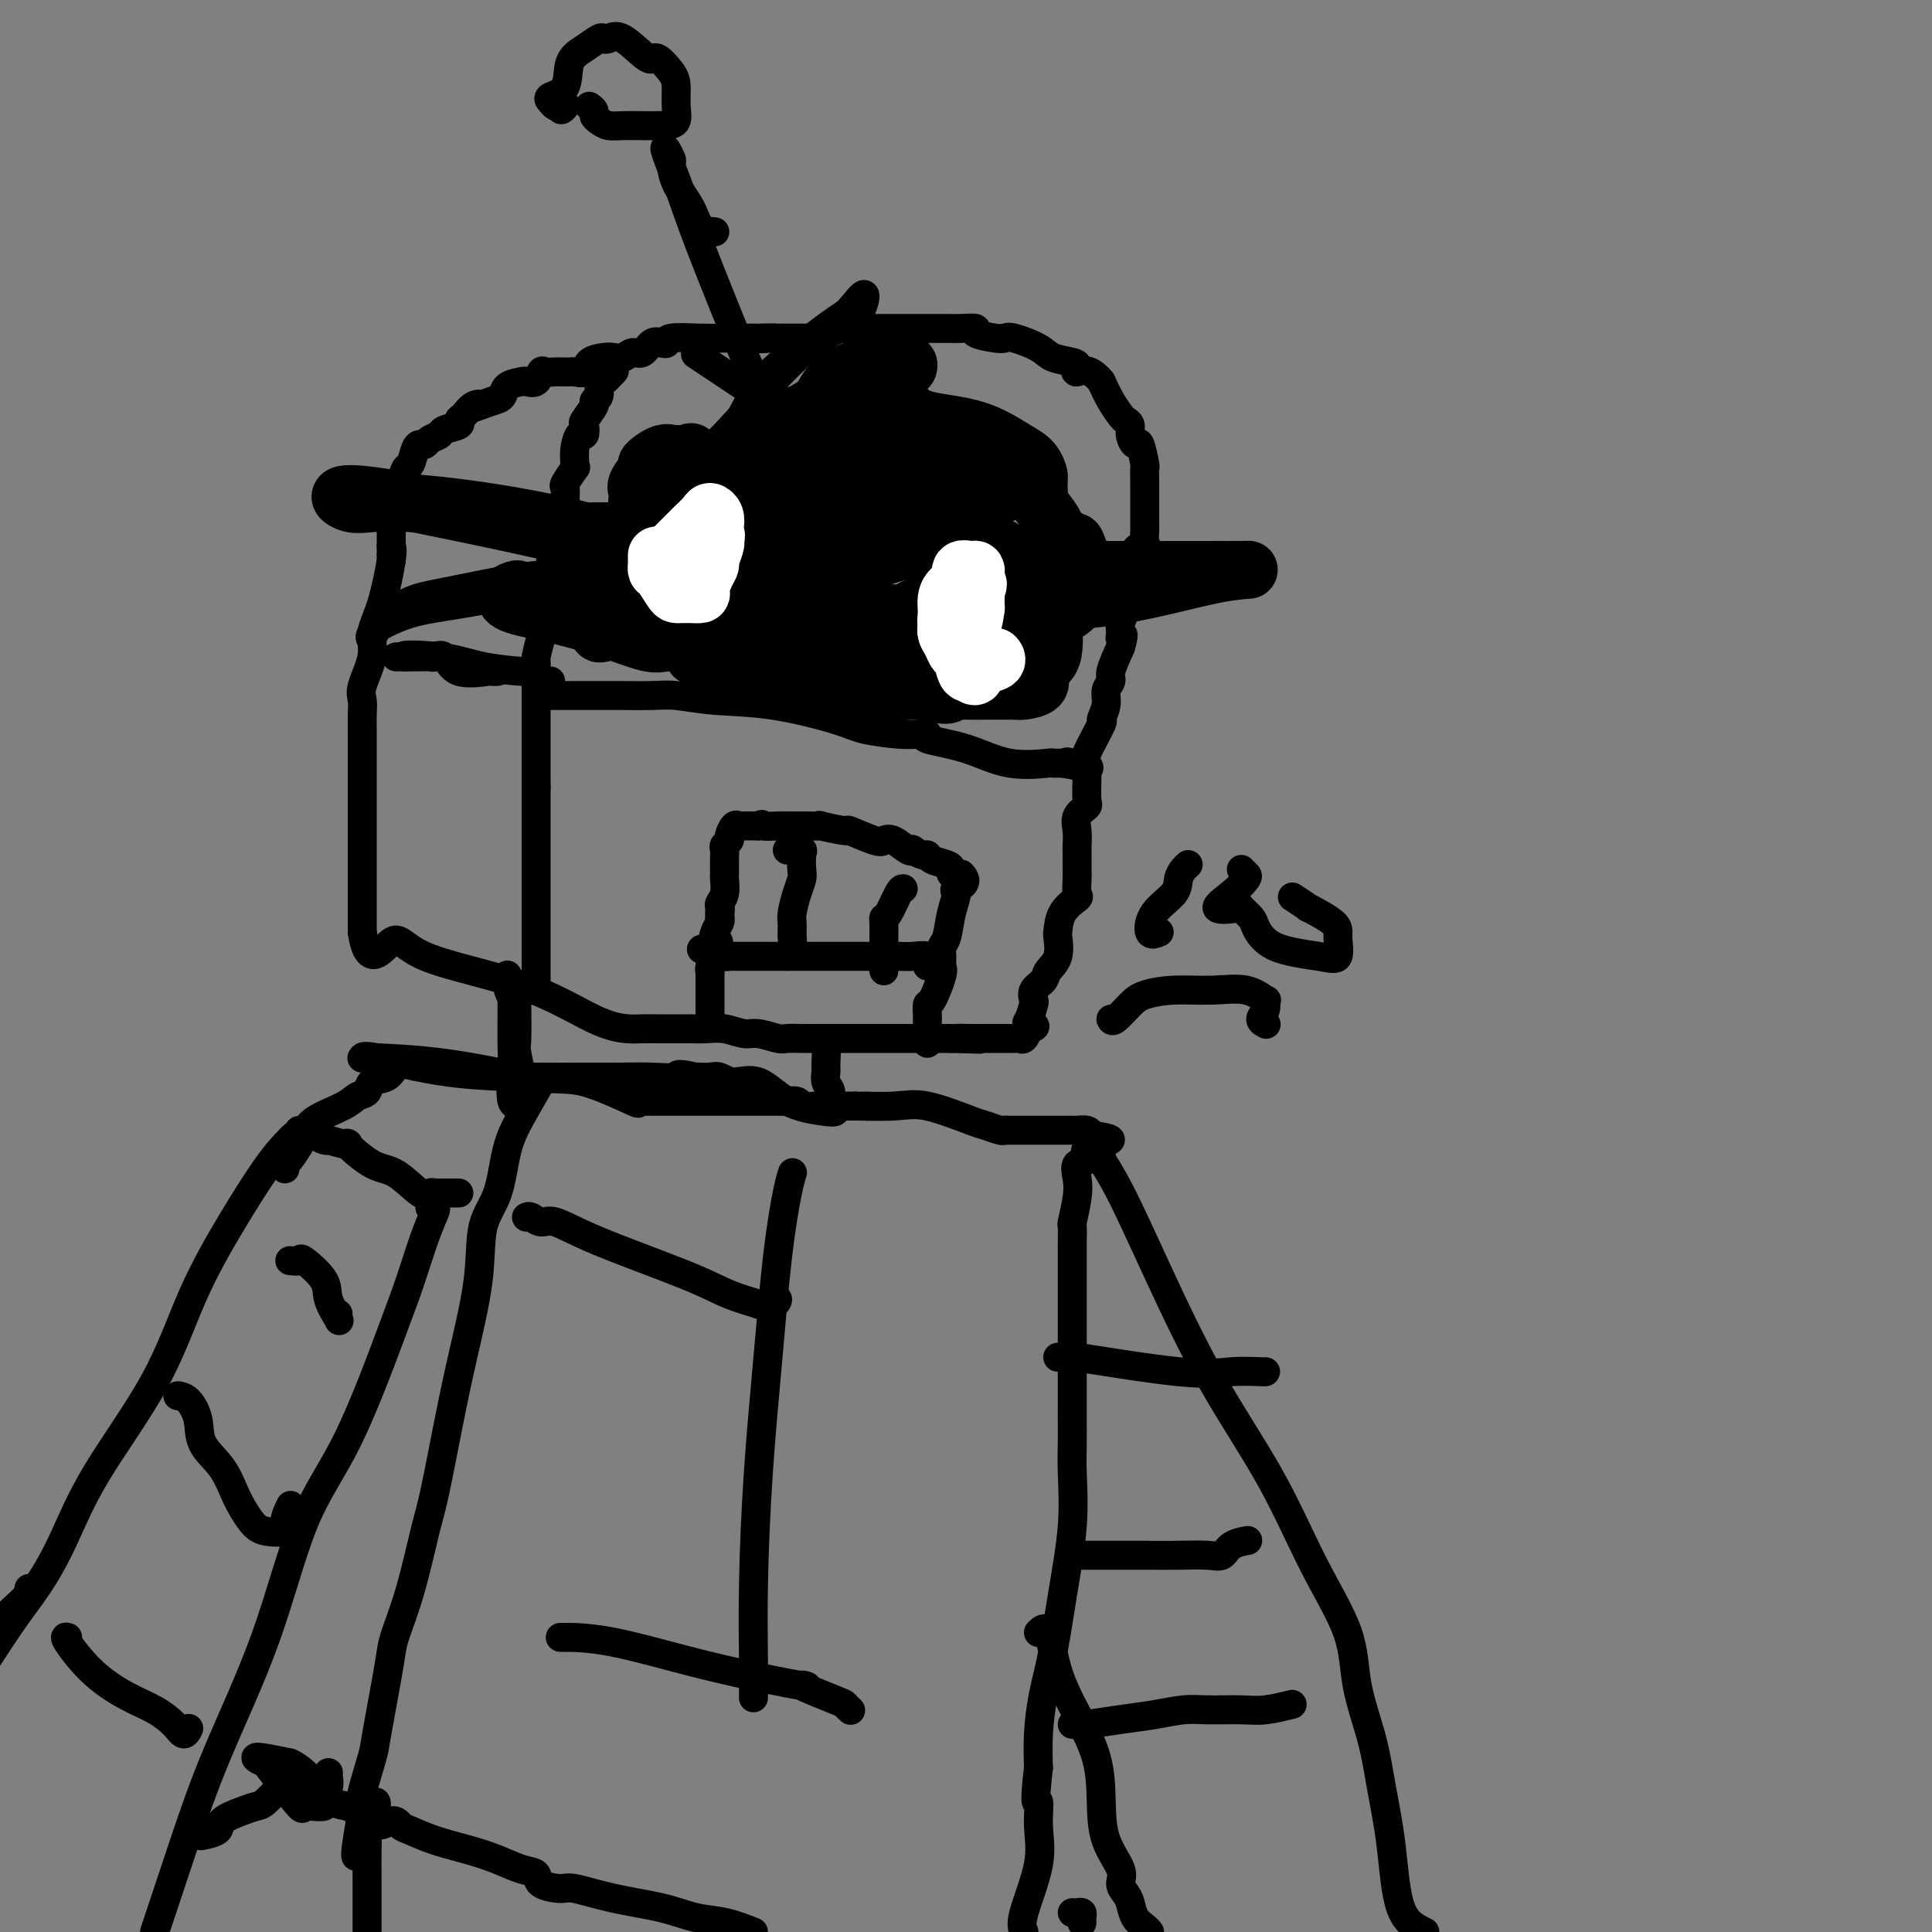 <svg viewBox='0 0 400 400' version='1.1' xmlns='http://www.w3.org/2000/svg' xmlns:xlink='http://www.w3.org/1999/xlink'><rect x="0" y="0" width="400" height="400" fill="#808080" stroke="none"/><g fill='none' stroke='#000000' stroke-width='6' stroke-linecap='round' stroke-linejoin='round'><path d='M81,113c0.161,0.402 0.323,0.804 0,3c-0.323,2.196 -1.130,6.187 -2,9c-0.870,2.813 -1.802,4.447 -2,6c-0.198,1.553 0.339,3.025 0,5c-0.339,1.975 -1.555,4.451 -2,6c-0.445,1.549 -0.119,2.169 0,3c0.119,0.831 0.032,1.871 0,3c-0.032,1.129 -0.009,2.347 0,4c0.009,1.653 0.002,3.740 0,6c-0.002,2.260 -0.001,4.693 0,7c0.001,2.307 0.000,4.487 0,6c-0.000,1.513 -0.000,2.360 0,4c0.000,1.640 0.000,4.074 0,6c-0.000,1.926 -0.000,3.346 0,4c0.000,0.654 0.000,0.542 0,1c-0.000,0.458 -0.000,1.485 0,2c0.000,0.515 0.000,0.520 0,1c-0.000,0.480 -0.000,1.437 0,2c0.000,0.563 0.000,0.732 0,1c-0.000,0.268 -0.000,0.634 0,1'/><path d='M75,193c1.202,8.230 4.205,3.305 6,2c1.795,-1.305 2.380,1.009 7,3c4.620,1.991 13.273,3.658 20,6c6.727,2.342 11.528,5.360 15,7c3.472,1.640 5.614,1.904 7,2c1.386,0.096 2.014,0.026 3,0c0.986,-0.026 2.329,-0.007 3,0c0.671,0.007 0.671,0.002 1,0c0.329,-0.002 0.986,-0.002 2,0c1.014,0.002 2.386,0.004 3,0c0.614,-0.004 0.470,-0.016 1,0c0.530,0.016 1.735,0.061 3,0c1.265,-0.061 2.588,-0.226 4,0c1.412,0.226 2.911,0.845 4,1c1.089,0.155 1.769,-0.155 3,0c1.231,0.155 3.013,0.774 4,1c0.987,0.226 1.180,0.061 2,0c0.820,-0.061 2.266,-0.016 3,0c0.734,0.016 0.754,0.004 2,0c1.246,-0.004 3.716,-0.001 5,0c1.284,0.001 1.381,0.000 3,0c1.619,-0.000 4.761,-0.000 6,0c1.239,0.000 0.575,0.000 1,0c0.425,-0.000 1.938,-0.000 3,0c1.062,0.000 1.674,0.000 2,0c0.326,-0.000 0.366,-0.000 1,0c0.634,0.000 1.863,0.000 3,0c1.137,-0.000 2.182,-0.000 3,0c0.818,0.000 1.409,0.000 2,0'/><path d='M197,215c10.712,0.309 3.991,0.083 2,0c-1.991,-0.083 0.747,-0.022 2,0c1.253,0.022 1.022,0.006 1,0c-0.022,-0.006 0.165,-0.001 1,0c0.835,0.001 2.318,0.000 3,0c0.682,0.000 0.564,0.001 1,0c0.436,-0.001 1.426,-0.006 2,0c0.574,0.006 0.731,0.022 1,0c0.269,-0.022 0.649,-0.083 1,0c0.351,0.083 0.672,0.309 1,0c0.328,-0.309 0.664,-1.155 1,-2'/><path d='M213,213c2.491,-0.521 0.718,-0.825 0,-1c-0.718,-0.175 -0.381,-0.221 0,-1c0.381,-0.779 0.808,-2.291 1,-3c0.192,-0.709 0.150,-0.614 0,-1c-0.150,-0.386 -0.408,-1.253 0,-2c0.408,-0.747 1.482,-1.374 2,-2c0.518,-0.626 0.479,-1.252 1,-2c0.521,-0.748 1.601,-1.619 2,-3c0.399,-1.381 0.117,-3.271 0,-4c-0.117,-0.729 -0.070,-0.296 0,-1c0.070,-0.704 0.162,-2.545 1,-4c0.838,-1.455 2.421,-2.525 3,-3c0.579,-0.475 0.155,-0.355 0,-1c-0.155,-0.645 -0.042,-2.055 0,-3c0.042,-0.945 0.012,-1.425 0,-2c-0.012,-0.575 -0.005,-1.246 0,-2c0.005,-0.754 0.009,-1.593 0,-2c-0.009,-0.407 -0.031,-0.384 0,-1c0.031,-0.616 0.114,-1.871 0,-3c-0.114,-1.129 -0.426,-2.132 0,-3c0.426,-0.868 1.590,-1.600 2,-2c0.410,-0.400 0.067,-0.469 0,-2c-0.067,-1.531 0.144,-4.524 0,-6c-0.144,-1.476 -0.642,-1.435 0,-3c0.642,-1.565 2.425,-4.738 3,-6c0.575,-1.262 -0.058,-0.615 0,-1c0.058,-0.385 0.805,-1.802 1,-3c0.195,-1.198 -0.164,-2.177 0,-3c0.164,-0.823 0.852,-1.491 1,-2c0.148,-0.509 -0.243,-0.860 0,-2c0.243,-1.140 1.122,-3.070 2,-5'/><path d='M232,134c1.078,-3.818 0.273,-2.362 0,-2c-0.273,0.362 -0.013,-0.368 0,-1c0.013,-0.632 -0.221,-1.164 0,-2c0.221,-0.836 0.897,-1.975 1,-3c0.103,-1.025 -0.367,-1.935 0,-3c0.367,-1.065 1.570,-2.285 2,-3c0.430,-0.715 0.087,-0.926 0,-1c-0.087,-0.074 0.082,-0.012 0,-1c-0.082,-0.988 -0.414,-3.027 0,-4c0.414,-0.973 1.575,-0.880 2,-1c0.425,-0.120 0.114,-0.455 0,-1c-0.114,-0.545 -0.031,-1.301 0,-2c0.031,-0.699 0.008,-1.340 0,-2c-0.008,-0.660 -0.002,-1.341 0,-2c0.002,-0.659 0.000,-1.298 0,-2c-0.000,-0.702 0.001,-1.466 0,-2c-0.001,-0.534 -0.003,-0.838 0,-1c0.003,-0.162 0.012,-0.182 0,-1c-0.012,-0.818 -0.046,-2.435 0,-3c0.046,-0.565 0.171,-0.077 0,-1c-0.171,-0.923 -0.637,-3.256 -1,-4c-0.363,-0.744 -0.621,0.100 -1,0c-0.379,-0.100 -0.878,-1.145 -1,-2c-0.122,-0.855 0.133,-1.519 0,-2c-0.133,-0.481 -0.654,-0.778 -1,-1c-0.346,-0.222 -0.516,-0.367 -1,-1c-0.484,-0.633 -1.281,-1.752 -2,-3c-0.719,-1.248 -1.359,-2.624 -2,-4'/><path d='M228,79c-2.526,-3.191 -4.340,-2.167 -5,-2c-0.660,0.167 -0.166,-0.523 0,-1c0.166,-0.477 0.003,-0.741 -1,-1c-1.003,-0.259 -2.846,-0.514 -4,-1c-1.154,-0.486 -1.617,-1.205 -3,-2c-1.383,-0.795 -3.685,-1.667 -5,-2c-1.315,-0.333 -1.644,-0.128 -2,0c-0.356,0.128 -0.741,0.178 -2,0c-1.259,-0.178 -3.393,-0.584 -4,-1c-0.607,-0.416 0.313,-0.844 0,-1c-0.313,-0.156 -1.861,-0.042 -3,0c-1.139,0.042 -1.871,0.011 -3,0c-1.129,-0.011 -2.656,-0.003 -4,0c-1.344,0.003 -2.505,0.001 -3,0c-0.495,-0.001 -0.325,-0.000 -1,0c-0.675,0.000 -2.196,0.001 -3,0c-0.804,-0.001 -0.892,-0.002 -2,0c-1.108,0.002 -3.236,0.008 -4,0c-0.764,-0.008 -0.166,-0.030 -1,0c-0.834,0.030 -3.102,0.113 -4,0c-0.898,-0.113 -0.426,-0.423 -1,0c-0.574,0.423 -2.193,1.577 -3,2c-0.807,0.423 -0.801,0.113 -1,0c-0.199,-0.113 -0.602,-0.030 -1,0c-0.398,0.030 -0.789,0.008 -1,0c-0.211,-0.008 -0.242,-0.002 -1,0c-0.758,0.002 -2.245,0.001 -3,0c-0.755,-0.001 -0.780,-0.000 -1,0c-0.220,0.000 -0.634,0.000 -1,0c-0.366,-0.000 -0.683,-0.000 -1,0'/><path d='M160,70c-5.857,0.309 -0.999,0.083 0,0c0.999,-0.083 -1.861,-0.022 -3,0c-1.139,0.022 -0.558,0.005 -1,0c-0.442,-0.005 -1.908,0.002 -3,0c-1.092,-0.002 -1.812,-0.014 -3,0c-1.188,0.014 -2.846,0.054 -5,0c-2.154,-0.054 -4.804,-0.203 -6,0c-1.196,0.203 -0.939,0.757 -1,1c-0.061,0.243 -0.439,0.174 -1,0c-0.561,-0.174 -1.305,-0.453 -2,0c-0.695,0.453 -1.340,1.638 -2,2c-0.660,0.362 -1.337,-0.097 -2,0c-0.663,0.097 -1.314,0.752 -2,1c-0.686,0.248 -1.406,0.091 -2,0c-0.594,-0.091 -1.062,-0.115 -2,0c-0.938,0.115 -2.347,0.371 -3,1c-0.653,0.629 -0.552,1.633 -1,2c-0.448,0.367 -1.446,0.098 -2,0c-0.554,-0.098 -0.663,-0.026 -1,0c-0.337,0.026 -0.903,0.005 -1,0c-0.097,-0.005 0.273,0.006 0,0c-0.273,-0.006 -1.191,-0.030 -2,0c-0.809,0.030 -1.510,0.113 -2,0c-0.490,-0.113 -0.769,-0.420 -1,0c-0.231,0.420 -0.414,1.569 -1,2c-0.586,0.431 -1.574,0.143 -2,0c-0.426,-0.143 -0.289,-0.141 -1,0c-0.711,0.141 -2.268,0.423 -3,1c-0.732,0.577 -0.638,1.451 -1,2c-0.362,0.549 -1.181,0.775 -2,1'/><path d='M102,83c-6.370,2.267 -3.795,1.433 -3,1c0.795,-0.433 -0.190,-0.467 -1,0c-0.810,0.467 -1.445,1.435 -2,2c-0.555,0.565 -1.031,0.729 -1,1c0.031,0.271 0.569,0.651 0,1c-0.569,0.349 -2.247,0.668 -3,1c-0.753,0.332 -0.583,0.678 -1,1c-0.417,0.322 -1.421,0.619 -2,1c-0.579,0.381 -0.733,0.847 -1,1c-0.267,0.153 -0.648,-0.006 -1,0c-0.352,0.006 -0.676,0.176 -1,1c-0.324,0.824 -0.647,2.301 -1,3c-0.353,0.699 -0.736,0.620 -1,1c-0.264,0.380 -0.411,1.219 -1,2c-0.589,0.781 -1.622,1.504 -2,2c-0.378,0.496 -0.101,0.765 0,1c0.101,0.235 0.027,0.435 0,1c-0.027,0.565 -0.007,1.493 0,2c0.007,0.507 0.002,0.592 0,1c-0.002,0.408 -0.001,1.137 0,2c0.001,0.863 0.000,1.858 0,2c-0.000,0.142 -0.000,-0.570 0,0c0.000,0.570 0.000,2.423 0,3c-0.000,0.577 -0.000,-0.121 0,0c0.000,0.121 0.000,1.060 0,2'/><path d='M81,115c0.000,2.400 0.000,1.400 0,1c0.000,-0.400 0.000,-0.200 0,0'/><path d='M111,204c0.000,-1.192 0.000,-2.384 0,-3c0.000,-0.616 -0.000,-0.656 0,-2c0.000,-1.344 0.000,-3.993 0,-5c0.000,-1.007 0.000,-0.370 0,-1c-0.000,-0.630 0.000,-2.525 0,-4c0.000,-1.475 -0.000,-2.531 0,-3c0.000,-0.469 0.000,-0.353 0,-1c0.000,-0.647 0.000,-2.058 0,-3c0.000,-0.942 0.000,-1.416 0,-2c0.000,-0.584 0.000,-1.278 0,-2c0.000,-0.722 0.000,-1.474 0,-2c0.000,-0.526 -0.000,-0.827 0,-1c0.000,-0.173 0.000,-0.216 0,-1c-0.000,-0.784 -0.000,-2.307 0,-3c0.000,-0.693 0.000,-0.556 0,-1c0.000,-0.444 0.000,-1.470 0,-2c0.000,-0.530 0.000,-0.566 0,-1c0.000,-0.434 0.000,-1.267 0,-2c0.000,-0.733 0.000,-1.367 0,-2'/><path d='M111,163c-0.000,-6.924 -0.000,-3.735 0,-3c0.000,0.735 0.000,-0.984 0,-2c-0.000,-1.016 -0.000,-1.328 0,-2c0.000,-0.672 0.000,-1.706 0,-2c-0.000,-0.294 -0.000,0.150 0,0c0.000,-0.150 0.000,-0.893 0,-2c-0.000,-1.107 -0.000,-2.576 0,-3c0.000,-0.424 0.000,0.197 0,0c-0.000,-0.197 -0.000,-1.212 0,-2c0.000,-0.788 0.000,-1.350 0,-2c-0.000,-0.650 -0.001,-1.389 0,-2c0.001,-0.611 0.004,-1.093 0,-2c-0.004,-0.907 -0.015,-2.237 0,-3c0.015,-0.763 0.057,-0.959 0,-1c-0.057,-0.041 -0.211,0.072 0,-1c0.211,-1.072 0.789,-3.328 1,-4c0.211,-0.672 0.057,0.240 0,0c-0.057,-0.240 -0.017,-1.631 0,-3c0.017,-1.369 0.012,-2.714 0,-3c-0.012,-0.286 -0.032,0.489 0,0c0.032,-0.489 0.117,-2.240 0,-3c-0.117,-0.760 -0.434,-0.528 0,-1c0.434,-0.472 1.619,-1.650 2,-3c0.381,-1.350 -0.041,-2.874 0,-4c0.041,-1.126 0.546,-1.855 1,-2c0.454,-0.145 0.856,0.293 1,0c0.144,-0.293 0.028,-1.316 0,-2c-0.028,-0.684 0.031,-1.030 0,-1c-0.031,0.030 -0.152,0.437 0,0c0.152,-0.437 0.576,-1.719 1,-3'/><path d='M117,107c0.773,-2.952 0.205,-2.333 0,-2c-0.205,0.333 -0.047,0.379 0,0c0.047,-0.379 -0.016,-1.183 0,-2c0.016,-0.817 0.109,-1.646 0,-2c-0.109,-0.354 -0.422,-0.232 0,-1c0.422,-0.768 1.580,-2.424 2,-3c0.420,-0.576 0.102,-0.072 0,0c-0.102,0.072 0.012,-0.289 0,-1c-0.012,-0.711 -0.149,-1.771 0,-3c0.149,-1.229 0.584,-2.627 1,-3c0.416,-0.373 0.814,0.279 1,0c0.186,-0.279 0.159,-1.488 0,-2c-0.159,-0.512 -0.449,-0.326 0,-1c0.449,-0.674 1.639,-2.207 2,-3c0.361,-0.793 -0.106,-0.847 0,-1c0.106,-0.153 0.785,-0.405 1,-1c0.215,-0.595 -0.034,-1.532 0,-2c0.034,-0.468 0.349,-0.466 1,-1c0.651,-0.534 1.637,-1.605 2,-2c0.363,-0.395 0.104,-0.113 0,0c-0.104,0.113 -0.052,0.056 0,0'/><path d='M112,144c0.665,0.000 1.330,0.000 2,0c0.670,-0.000 1.345,-0.000 2,0c0.655,0.000 1.291,0.000 2,0c0.709,-0.000 1.492,-0.001 3,0c1.508,0.001 3.742,0.004 5,0c1.258,-0.004 1.540,-0.014 3,0c1.460,0.014 4.099,0.052 6,0c1.901,-0.052 3.065,-0.193 5,0c1.935,0.193 4.643,0.721 8,1c3.357,0.279 7.364,0.310 12,1c4.636,0.690 9.903,2.041 13,3c3.097,0.959 4.025,1.528 6,2c1.975,0.472 4.997,0.849 7,1c2.003,0.151 2.986,0.076 4,0c1.014,-0.076 2.059,-0.154 2,0c-0.059,0.154 -1.222,0.539 0,1c1.222,0.461 4.829,0.999 8,2c3.171,1.001 5.907,2.464 9,3c3.093,0.536 6.544,0.144 8,0c1.456,-0.144 0.916,-0.038 1,0c0.084,0.038 0.792,0.010 1,0c0.208,-0.010 -0.083,-0.003 0,0c0.083,0.003 0.542,0.001 1,0'/><path d='M220,158c9.738,1.857 4.083,0.500 2,0c-2.083,-0.500 -0.595,-0.143 0,0c0.595,0.143 0.298,0.071 0,0'/><path d='M103,139c-0.471,0.024 -0.942,0.049 -1,0c-0.058,-0.049 0.298,-0.171 -1,0c-1.298,0.171 -4.249,0.634 -6,0c-1.751,-0.634 -2.301,-2.366 -3,-3c-0.699,-0.634 -1.547,-0.170 -2,0c-0.453,0.170 -0.512,0.046 -1,0c-0.488,-0.046 -1.404,-0.012 -2,0c-0.596,0.012 -0.871,0.003 -1,0c-0.129,-0.003 -0.112,-0.001 -1,0c-0.888,0.001 -2.682,0.000 -3,0c-0.318,-0.000 0.841,-0.000 2,0'/><path d='M84,136c-1.773,-0.569 3.293,-0.492 7,0c3.707,0.492 6.054,1.398 9,2c2.946,0.602 6.491,0.901 8,1c1.509,0.099 0.981,-0.002 1,0c0.019,0.002 0.583,0.106 1,0c0.417,-0.106 0.686,-0.421 1,0c0.314,0.421 0.672,1.577 1,2c0.328,0.423 0.627,0.114 1,0c0.373,-0.114 0.821,-0.033 1,0c0.179,0.033 0.090,0.016 0,0'/><path d='M147,210c-0.000,-0.182 -0.000,-0.363 0,-1c0.000,-0.637 0.000,-1.729 0,-2c-0.000,-0.271 -0.000,0.278 0,0c0.000,-0.278 0.000,-1.385 0,-2c-0.000,-0.615 -0.001,-0.738 0,-1c0.001,-0.262 0.004,-0.662 0,-1c-0.004,-0.338 -0.016,-0.614 0,-1c0.016,-0.386 0.061,-0.881 0,-1c-0.061,-0.119 -0.226,0.136 0,-1c0.226,-1.136 0.844,-3.665 1,-5c0.156,-1.335 -0.150,-1.475 0,-2c0.150,-0.525 0.757,-1.436 1,-2c0.243,-0.564 0.121,-0.782 0,-1'/><path d='M149,190c0.305,-3.271 0.068,-1.447 0,-1c-0.068,0.447 0.034,-0.482 0,-1c-0.034,-0.518 -0.205,-0.624 0,-1c0.205,-0.376 0.787,-1.021 1,-2c0.213,-0.979 0.057,-2.294 0,-3c-0.057,-0.706 -0.016,-0.805 0,-1c0.016,-0.195 0.008,-0.486 0,-1c-0.008,-0.514 -0.017,-1.250 0,-2c0.017,-0.750 0.060,-1.515 0,-2c-0.060,-0.485 -0.223,-0.690 0,-1c0.223,-0.310 0.834,-0.724 1,-1c0.166,-0.276 -0.111,-0.414 0,-1c0.111,-0.586 0.610,-1.621 1,-2c0.390,-0.379 0.672,-0.102 1,0c0.328,0.102 0.704,0.027 1,0c0.296,-0.027 0.513,-0.008 1,0c0.487,0.008 1.243,0.004 2,0'/><path d='M157,171c1.167,-0.619 0.584,-0.165 1,0c0.416,0.165 1.829,0.043 3,0c1.171,-0.043 2.098,-0.007 3,0c0.902,0.007 1.778,-0.014 3,0c1.222,0.014 2.789,0.064 3,0c0.211,-0.064 -0.936,-0.241 0,0c0.936,0.241 3.954,0.900 5,1c1.046,0.100 0.119,-0.358 1,0c0.881,0.358 3.571,1.532 5,2c1.429,0.468 1.596,0.229 2,0c0.404,-0.229 1.043,-0.450 2,0c0.957,0.450 2.232,1.570 3,2c0.768,0.430 1.030,0.171 1,0c-0.030,-0.171 -0.352,-0.253 0,0c0.352,0.253 1.377,0.841 2,1c0.623,0.159 0.845,-0.111 1,0c0.155,0.111 0.243,0.604 1,1c0.757,0.396 2.182,0.694 3,1c0.818,0.306 1.028,0.621 1,1c-0.028,0.379 -0.294,0.823 0,1c0.294,0.177 1.147,0.089 2,0'/><path d='M199,181c1.926,1.747 -0.258,2.614 -1,3c-0.742,0.386 -0.041,0.291 0,1c0.041,0.709 -0.578,2.221 -1,4c-0.422,1.779 -0.647,3.824 -1,5c-0.353,1.176 -0.833,1.482 -1,2c-0.167,0.518 -0.020,1.247 0,2c0.020,0.753 -0.086,1.529 0,2c0.086,0.471 0.363,0.637 0,2c-0.363,1.363 -1.365,3.922 -2,5c-0.635,1.078 -0.902,0.674 -1,1c-0.098,0.326 -0.026,1.383 0,2c0.026,0.617 0.007,0.796 0,1c-0.007,0.204 -0.002,0.433 0,1c0.002,0.567 0.001,1.472 0,2c-0.001,0.528 -0.000,0.681 0,1c0.000,0.319 0.000,0.806 0,1c-0.000,0.194 -0.000,0.097 0,0'/><path d='M192,200c0.287,-0.845 0.574,-1.691 0,-2c-0.574,-0.309 -2.010,-0.083 -3,0c-0.990,0.083 -1.535,0.022 -3,0c-1.465,-0.022 -3.849,-0.006 -5,0c-1.151,0.006 -1.068,0.002 -2,0c-0.932,-0.002 -2.877,-0.000 -4,0c-1.123,0.000 -1.422,0.000 -2,0c-0.578,-0.000 -1.435,-0.000 -2,0c-0.565,0.000 -0.836,0.000 -1,0c-0.164,-0.000 -0.219,-0.000 -1,0c-0.781,0.000 -2.289,0.000 -3,0c-0.711,-0.000 -0.626,-0.000 -1,0c-0.374,0.000 -1.207,0.000 -2,0c-0.793,-0.000 -1.547,-0.000 -2,0c-0.453,0.000 -0.607,0.000 -1,0c-0.393,-0.000 -1.026,-0.000 -2,0c-0.974,0.000 -2.288,0.001 -3,0c-0.712,-0.001 -0.821,-0.003 -1,0c-0.179,0.003 -0.430,0.011 -1,0c-0.570,-0.011 -1.461,-0.041 -2,0c-0.539,0.041 -0.725,0.155 -1,0c-0.275,-0.155 -0.637,-0.577 -1,-1'/><path d='M149,197c-6.881,-0.571 -2.583,-0.500 -1,-1c1.583,-0.500 0.452,-1.571 0,-2c-0.452,-0.429 -0.226,-0.214 0,0'/><path d='M163,176c0.197,0.009 0.393,0.018 1,0c0.607,-0.018 1.624,-0.064 2,0c0.376,0.064 0.111,0.237 0,1c-0.111,0.763 -0.068,2.115 0,3c0.068,0.885 0.162,1.301 0,2c-0.162,0.699 -0.579,1.680 -1,3c-0.421,1.320 -0.845,2.978 -1,4c-0.155,1.022 -0.041,1.409 0,2c0.041,0.591 0.007,1.388 0,2c-0.007,0.612 0.012,1.040 0,1c-0.012,-0.040 -0.055,-0.547 0,0c0.055,0.547 0.207,2.147 0,3c-0.207,0.853 -0.773,0.958 -1,1c-0.227,0.042 -0.113,0.021 0,0'/><path d='M187,184c-0.226,-0.004 -0.453,-0.008 -1,1c-0.547,1.008 -1.415,3.029 -2,4c-0.585,0.971 -0.889,0.894 -1,1c-0.111,0.106 -0.030,0.395 0,1c0.030,0.605 0.008,1.526 0,2c-0.008,0.474 -0.002,0.502 0,1c0.002,0.498 0.001,1.467 0,2c-0.001,0.533 -0.000,0.629 0,1c0.000,0.371 0.000,1.017 0,1c-0.000,-0.017 -0.000,-0.697 0,0c0.000,0.697 0.000,2.771 0,3c-0.000,0.229 -0.000,-1.385 0,-3'/><path d='M183,198c0.000,-0.500 0.000,-0.250 0,0'/><path d='M118,114c0.459,0.055 0.919,0.110 3,0c2.081,-0.110 5.785,-0.386 9,-2c3.215,-1.614 5.941,-4.566 8,-7c2.059,-2.434 3.452,-4.349 5,-6c1.548,-1.651 3.251,-3.037 5,-5c1.749,-1.963 3.545,-4.501 5,-7c1.455,-2.499 2.570,-4.958 4,-7c1.430,-2.042 3.175,-3.665 6,-6c2.825,-2.335 6.728,-5.381 9,-7c2.272,-1.619 2.912,-1.810 4,-3c1.088,-1.190 2.623,-3.379 3,-3c0.377,0.379 -0.405,3.325 -2,5c-1.595,1.675 -4.001,2.079 -7,4c-2.999,1.921 -6.589,5.359 -10,9c-3.411,3.641 -6.644,7.484 -10,11c-3.356,3.516 -6.835,6.705 -9,10c-2.165,3.295 -3.017,6.697 -5,10c-1.983,3.303 -5.096,6.509 -7,8c-1.904,1.491 -2.598,1.269 -5,1c-2.402,-0.269 -6.511,-0.584 -12,0c-5.489,0.584 -12.358,2.067 -17,3c-4.642,0.933 -7.059,1.316 -9,2c-1.941,0.684 -3.407,1.668 -5,3c-1.593,1.332 -3.314,3.013 -4,4c-0.686,0.987 -0.339,1.282 0,1c0.339,-0.282 0.669,-1.141 1,-2'/><path d='M78,130c-0.346,0.354 2.788,-1.762 7,-3c4.212,-1.238 9.503,-1.600 16,-3c6.497,-1.400 14.199,-3.838 20,-6c5.801,-2.162 9.701,-4.046 13,-6c3.299,-1.954 5.996,-3.977 9,-6c3.004,-2.023 6.314,-4.048 8,-5c1.686,-0.952 1.749,-0.833 2,-1c0.251,-0.167 0.692,-0.619 1,-1c0.308,-0.381 0.483,-0.691 1,-1c0.517,-0.309 1.375,-0.617 2,-1c0.625,-0.383 1.016,-0.840 2,-2c0.984,-1.160 2.561,-3.024 3,-4c0.439,-0.976 -0.261,-1.063 0,-2c0.261,-0.937 1.481,-2.723 2,-4c0.519,-1.277 0.335,-2.043 0,-2c-0.335,0.043 -0.821,0.896 -1,2c-0.179,1.104 -0.051,2.458 0,3c0.051,0.542 0.026,0.271 0,0'/></g>
<g fill='none' stroke='#000000' stroke-width='12' stroke-linecap='round' stroke-linejoin='round'><path d='M143,120c0.008,1.216 0.016,2.432 0,3c-0.016,0.568 -0.056,0.488 0,1c0.056,0.512 0.208,1.616 0,2c-0.208,0.384 -0.778,0.046 0,-1c0.778,-1.046 2.903,-2.802 5,-5c2.097,-2.198 4.167,-4.837 6,-7c1.833,-2.163 3.429,-3.849 5,-6c1.571,-2.151 3.117,-4.768 5,-7c1.883,-2.232 4.102,-4.078 5,-6c0.898,-1.922 0.475,-3.918 1,-5c0.525,-1.082 1.997,-1.249 3,-2c1.003,-0.751 1.536,-2.086 2,-3c0.464,-0.914 0.860,-1.408 1,-2c0.140,-0.592 0.023,-1.282 0,-2c-0.023,-0.718 0.048,-1.464 0,-2c-0.048,-0.536 -0.214,-0.863 -1,0c-0.786,0.863 -2.193,2.917 -5,5c-2.807,2.083 -7.014,4.195 -10,6c-2.986,1.805 -4.750,3.304 -7,5c-2.250,1.696 -4.984,3.589 -7,6c-2.016,2.411 -3.312,5.342 -5,8c-1.688,2.658 -3.768,5.045 -5,7c-1.232,1.955 -1.616,3.477 -2,5'/><path d='M134,120c-1.975,3.381 -0.914,1.834 -1,2c-0.086,0.166 -1.320,2.047 -2,3c-0.680,0.953 -0.807,0.979 -1,1c-0.193,0.021 -0.453,0.038 -1,0c-0.547,-0.038 -1.383,-0.129 -2,0c-0.617,0.129 -1.017,0.479 -1,1c0.017,0.521 0.449,1.212 0,2c-0.449,0.788 -1.779,1.673 -2,2c-0.221,0.327 0.666,0.095 1,0c0.334,-0.095 0.116,-0.055 2,-2c1.884,-1.945 5.869,-5.876 9,-8c3.131,-2.124 5.409,-2.443 7,-4c1.591,-1.557 2.497,-4.353 5,-6c2.503,-1.647 6.604,-2.145 9,-4c2.396,-1.855 3.087,-5.067 5,-7c1.913,-1.933 5.047,-2.588 7,-4c1.953,-1.412 2.726,-3.580 4,-5c1.274,-1.420 3.048,-2.093 5,-3c1.952,-0.907 4.081,-2.050 5,-3c0.919,-0.950 0.628,-1.708 1,-3c0.372,-1.292 1.408,-3.117 2,-4c0.592,-0.883 0.741,-0.824 1,-1c0.259,-0.176 0.630,-0.588 1,-1'/><path d='M188,76c0.456,-1.398 -0.904,-0.394 -2,0c-1.096,0.394 -1.929,0.176 -3,0c-1.071,-0.176 -2.380,-0.311 -4,0c-1.620,0.311 -3.552,1.068 -5,2c-1.448,0.932 -2.412,2.038 -3,3c-0.588,0.962 -0.799,1.779 -2,3c-1.201,1.221 -3.390,2.845 -5,4c-1.610,1.155 -2.639,1.841 -4,3c-1.361,1.159 -3.054,2.792 -5,5c-1.946,2.208 -4.147,4.991 -6,7c-1.853,2.009 -3.359,3.245 -6,6c-2.641,2.755 -6.416,7.028 -9,10c-2.584,2.972 -3.978,4.643 -5,6c-1.022,1.357 -1.674,2.398 -2,3c-0.326,0.602 -0.327,0.764 0,1c0.327,0.236 0.981,0.548 3,0c2.019,-0.548 5.402,-1.954 8,-3c2.598,-1.046 4.410,-1.731 7,-3c2.590,-1.269 5.958,-3.121 8,-4c2.042,-0.879 2.757,-0.785 3,-1c0.243,-0.215 0.014,-0.738 0,-1c-0.014,-0.262 0.189,-0.263 1,-1c0.811,-0.737 2.232,-2.211 2,-3c-0.232,-0.789 -2.116,-0.895 -4,-1'/><path d='M155,112c-3.075,-0.086 -8.761,0.200 -12,0c-3.239,-0.200 -4.031,-0.885 -4,-2c0.031,-1.115 0.885,-2.659 0,-3c-0.885,-0.341 -3.507,0.521 -5,0c-1.493,-0.521 -1.856,-2.423 -2,-3c-0.144,-0.577 -0.069,0.173 0,0c0.069,-0.173 0.133,-1.269 0,-2c-0.133,-0.731 -0.462,-1.096 0,-2c0.462,-0.904 1.717,-2.347 2,-3c0.283,-0.653 -0.404,-0.515 0,-1c0.404,-0.485 1.901,-1.594 3,-2c1.099,-0.406 1.800,-0.109 2,0c0.200,0.109 -0.100,0.030 0,0c0.100,-0.030 0.602,-0.012 1,0c0.398,0.012 0.694,0.018 1,0c0.306,-0.018 0.622,-0.060 1,0c0.378,0.060 0.817,0.220 1,0c0.183,-0.220 0.111,-0.822 0,0c-0.111,0.822 -0.261,3.067 -1,5c-0.739,1.933 -2.068,3.552 -2,5c0.068,1.448 1.534,2.724 3,4'/><path d='M143,108c0.400,2.014 -0.098,5.051 0,7c0.098,1.949 0.794,2.812 4,3c3.206,0.188 8.921,-0.300 12,0c3.079,0.300 3.522,1.388 4,2c0.478,0.612 0.990,0.749 1,1c0.010,0.251 -0.484,0.614 0,1c0.484,0.386 1.945,0.793 2,1c0.055,0.207 -1.297,0.214 0,0c1.297,-0.214 5.244,-0.648 8,-2c2.756,-1.352 4.320,-3.624 7,-5c2.680,-1.376 6.476,-1.858 9,-3c2.524,-1.142 3.776,-2.943 5,-4c1.224,-1.057 2.420,-1.369 3,-2c0.580,-0.631 0.544,-1.581 1,-2c0.456,-0.419 1.404,-0.309 2,-1c0.596,-0.691 0.840,-2.185 1,-3c0.160,-0.815 0.237,-0.951 0,-1c-0.237,-0.049 -0.788,-0.012 -1,0c-0.212,0.012 -0.083,-0.001 -1,0c-0.917,0.001 -2.878,0.017 -6,0c-3.122,-0.017 -7.404,-0.066 -10,0c-2.596,0.066 -3.507,0.249 -5,1c-1.493,0.751 -3.570,2.072 -5,3c-1.430,0.928 -2.215,1.464 -3,2'/><path d='M171,106c-1.688,1.113 0.592,0.897 1,1c0.408,0.103 -1.057,0.525 -1,1c0.057,0.475 1.637,1.003 3,2c1.363,0.997 2.508,2.463 3,3c0.492,0.537 0.330,0.146 0,0c-0.330,-0.146 -0.828,-0.047 -1,0c-0.172,0.047 -0.016,0.041 -1,0c-0.984,-0.041 -3.106,-0.118 -7,0c-3.894,0.118 -9.559,0.431 -11,0c-1.441,-0.431 1.341,-1.605 4,-3c2.659,-1.395 5.194,-3.011 8,-5c2.806,-1.989 5.882,-4.351 7,-5c1.118,-0.649 0.277,0.416 0,0c-0.277,-0.416 0.009,-2.313 0,-3c-0.009,-0.687 -0.315,-0.163 -1,0c-0.685,0.163 -1.750,-0.035 -2,0c-0.250,0.035 0.316,0.302 0,0c-0.316,-0.302 -1.514,-1.174 -3,1c-1.486,2.174 -3.260,7.395 0,10c3.260,2.605 11.554,2.595 19,3c7.446,0.405 14.043,1.224 17,2c2.957,0.776 2.273,1.507 2,2c-0.273,0.493 -0.137,0.746 0,1'/><path d='M208,116c0.229,0.630 -0.199,0.705 0,1c0.199,0.295 1.026,0.811 2,1c0.974,0.189 2.095,0.051 5,0c2.905,-0.051 7.594,-0.013 11,0c3.406,0.013 5.530,0.003 10,0c4.470,-0.003 11.287,0.000 14,0c2.713,-0.000 1.323,-0.005 2,0c0.677,0.005 3.420,0.019 5,0c1.580,-0.019 1.995,-0.072 1,0c-0.995,0.072 -3.402,0.268 -7,1c-3.598,0.732 -8.386,2.000 -13,3c-4.614,1.000 -9.052,1.732 -12,2c-2.948,0.268 -4.406,0.072 -6,0c-1.594,-0.072 -3.326,-0.019 -4,0c-0.674,0.019 -0.292,0.003 -1,0c-0.708,-0.003 -2.506,0.007 -3,0c-0.494,-0.007 0.317,-0.031 0,0c-0.317,0.031 -1.763,0.118 -2,0c-0.237,-0.118 0.733,-0.440 0,0c-0.733,0.440 -3.169,1.641 -4,2c-0.831,0.359 -0.058,-0.123 0,0c0.058,0.123 -0.601,0.851 -1,1c-0.399,0.149 -0.540,-0.280 -4,0c-3.460,0.280 -10.239,1.268 -23,-1c-12.761,-2.268 -31.503,-7.791 -48,-12c-16.497,-4.209 -30.748,-7.105 -45,-10'/><path d='M85,104c-17.618,-3.383 -15.163,-0.840 -13,0c2.163,0.840 4.035,-0.024 9,0c4.965,0.024 13.022,0.935 20,2c6.978,1.065 12.877,2.285 16,3c3.123,0.715 3.469,0.924 4,1c0.531,0.076 1.247,0.020 2,0c0.753,-0.020 1.542,-0.005 2,0c0.458,0.005 0.584,0.001 1,0c0.416,-0.001 1.122,-0.000 2,0c0.878,0.000 1.926,0.000 3,0c1.074,-0.000 2.172,-0.000 3,0c0.828,0.000 1.386,0.000 2,0c0.614,-0.000 1.285,-0.000 2,0c0.715,0.000 1.476,0.000 2,0c0.524,-0.000 0.813,-0.000 2,0c1.187,0.000 3.274,0.000 6,0c2.726,-0.000 6.093,-0.000 9,0c2.907,0.000 5.354,0.001 8,0c2.646,-0.001 5.492,-0.002 7,0c1.508,0.002 1.677,0.007 2,0c0.323,-0.007 0.799,-0.026 1,0c0.201,0.026 0.127,0.097 1,0c0.873,-0.097 2.693,-0.364 5,0c2.307,0.364 5.101,1.357 8,3c2.899,1.643 5.903,3.935 7,5c1.097,1.065 0.286,0.901 0,1c-0.286,0.099 -0.046,0.460 0,1c0.046,0.540 -0.101,1.258 -1,2c-0.899,0.742 -2.550,1.507 -3,2c-0.450,0.493 0.300,0.712 0,1c-0.300,0.288 -1.650,0.644 -3,1'/><path d='M189,126c-2.128,1.927 -3.948,2.745 -7,3c-3.052,0.255 -7.338,-0.051 -14,0c-6.662,0.051 -15.701,0.461 -25,0c-9.299,-0.461 -18.858,-1.792 -25,-3c-6.142,-1.208 -8.868,-2.294 -10,-3c-1.132,-0.706 -0.670,-1.032 -1,-1c-0.330,0.032 -1.452,0.423 -2,1c-0.548,0.577 -0.521,1.342 1,2c1.521,0.658 4.536,1.210 8,2c3.464,0.790 7.378,1.820 11,3c3.622,1.180 6.952,2.512 9,3c2.048,0.488 2.814,0.131 4,0c1.186,-0.131 2.794,-0.037 5,0c2.206,0.037 5.012,0.016 8,0c2.988,-0.016 6.158,-0.028 10,0c3.842,0.028 8.357,0.095 11,0c2.643,-0.095 3.413,-0.353 5,0c1.587,0.353 3.992,1.315 6,2c2.008,0.685 3.621,1.091 5,2c1.379,0.909 2.525,2.322 4,3c1.475,0.678 3.279,0.622 4,1c0.721,0.378 0.361,1.189 0,2'/><path d='M196,143c2.022,1.598 -2.424,0.593 -6,0c-3.576,-0.593 -6.281,-0.773 -11,-2c-4.719,-1.227 -11.453,-3.500 -17,-5c-5.547,-1.500 -9.907,-2.226 -12,-3c-2.093,-0.774 -1.919,-1.596 -2,-2c-0.081,-0.404 -0.417,-0.391 -1,0c-0.583,0.391 -1.411,1.161 -2,2c-0.589,0.839 -0.937,1.748 -1,2c-0.063,0.252 0.160,-0.152 0,0c-0.160,0.152 -0.702,0.861 0,1c0.702,0.139 2.647,-0.292 4,0c1.353,0.292 2.114,1.308 5,2c2.886,0.692 7.897,1.061 13,2c5.103,0.939 10.297,2.448 14,3c3.703,0.552 5.913,0.148 9,0c3.087,-0.148 7.050,-0.040 10,0c2.950,0.040 4.886,0.011 6,0c1.114,-0.011 1.406,-0.005 2,0c0.594,0.005 1.491,0.010 2,0c0.509,-0.010 0.631,-0.034 1,0c0.369,0.034 0.984,0.124 2,0c1.016,-0.124 2.433,-0.464 3,-1c0.567,-0.536 0.283,-1.268 0,-2'/><path d='M215,140c0.569,-0.859 0.492,-1.506 1,-2c0.508,-0.494 1.600,-0.834 2,-3c0.400,-2.166 0.107,-6.159 0,-9c-0.107,-2.841 -0.027,-4.530 0,-6c0.027,-1.470 -0.000,-2.722 0,-4c0.000,-1.278 0.027,-2.582 0,-3c-0.027,-0.418 -0.108,0.051 0,0c0.108,-0.051 0.403,-0.620 0,-1c-0.403,-0.380 -1.506,-0.571 -3,1c-1.494,1.571 -3.381,4.902 -5,7c-1.619,2.098 -2.971,2.962 -6,6c-3.029,3.038 -7.735,8.250 -10,10c-2.265,1.750 -2.090,0.037 -2,0c0.090,-0.037 0.095,1.603 1,2c0.905,0.397 2.710,-0.448 5,-1c2.290,-0.552 5.066,-0.810 8,-2c2.934,-1.190 6.028,-3.313 9,-5c2.972,-1.687 5.822,-2.940 7,-4c1.178,-1.060 0.683,-1.929 1,-3c0.317,-1.071 1.447,-2.346 2,-3c0.553,-0.654 0.529,-0.686 0,-2c-0.529,-1.314 -1.565,-3.908 -2,-5c-0.435,-1.092 -0.271,-0.682 -1,-1c-0.729,-0.318 -2.353,-1.364 -3,-2c-0.647,-0.636 -0.317,-0.861 -1,-2c-0.683,-1.139 -2.379,-3.192 -3,-4c-0.621,-0.808 -0.167,-0.371 0,-1c0.167,-0.629 0.048,-2.322 0,-3c-0.048,-0.678 -0.024,-0.339 0,0'/><path d='M215,100c-1.527,-3.172 -0.344,-1.100 0,-1c0.344,0.100 -0.150,-1.770 -1,-3c-0.850,-1.230 -2.057,-1.820 -4,-3c-1.943,-1.180 -4.624,-2.950 -8,-4c-3.376,-1.050 -7.447,-1.382 -10,-2c-2.553,-0.618 -3.588,-1.524 -4,-2c-0.412,-0.476 -0.203,-0.524 -1,0c-0.797,0.524 -2.601,1.620 -3,2c-0.399,0.380 0.608,0.045 1,0c0.392,-0.045 0.168,0.200 0,1c-0.168,0.800 -0.279,2.156 0,3c0.279,0.844 0.948,1.177 2,2c1.052,0.823 2.489,2.136 5,3c2.511,0.864 6.098,1.279 8,2c1.902,0.721 2.121,1.748 3,2c0.879,0.252 2.419,-0.272 3,0c0.581,0.272 0.202,1.339 0,2c-0.202,0.661 -0.229,0.917 0,1c0.229,0.083 0.713,-0.008 0,0c-0.713,0.008 -2.624,0.116 -4,0c-1.376,-0.116 -2.217,-0.454 -3,-1c-0.783,-0.546 -1.510,-1.299 -2,-1c-0.490,0.299 -0.745,1.649 -1,3'/><path d='M196,104c-1.548,0.595 -0.417,1.583 0,3c0.417,1.417 0.119,3.262 0,4c-0.119,0.738 -0.060,0.369 0,0'/></g>
<g fill='none' stroke='#FFFFFF' stroke-width='12' stroke-linecap='round' stroke-linejoin='round'><path d='M136,115c-0.004,0.873 -0.008,1.747 0,2c0.008,0.253 0.030,-0.114 0,0c-0.030,0.114 -0.110,0.710 0,1c0.110,0.290 0.411,0.274 1,1c0.589,0.726 1.466,2.194 2,3c0.534,0.806 0.725,0.948 1,1c0.275,0.052 0.633,0.013 1,0c0.367,-0.013 0.742,0.001 1,0c0.258,-0.001 0.399,-0.018 1,0c0.601,0.018 1.663,0.070 2,0c0.337,-0.070 -0.050,-0.264 0,-1c0.050,-0.736 0.535,-2.015 1,-3c0.465,-0.985 0.908,-1.676 1,-2c0.092,-0.324 -0.168,-0.279 0,-1c0.168,-0.721 0.762,-2.206 1,-3c0.238,-0.794 0.119,-0.897 0,-1'/><path d='M148,112c0.468,-1.834 0.138,-0.920 0,-1c-0.138,-0.080 -0.082,-1.153 0,-2c0.082,-0.847 0.192,-1.469 0,-2c-0.192,-0.531 -0.685,-0.973 -1,-1c-0.315,-0.027 -0.452,0.361 -1,1c-0.548,0.639 -1.506,1.530 -2,2c-0.494,0.470 -0.524,0.518 -1,1c-0.476,0.482 -1.397,1.399 -2,2c-0.603,0.601 -0.886,0.886 -1,1c-0.114,0.114 -0.057,0.057 0,0'/><path d='M199,120c-0.024,0.368 -0.049,0.736 0,1c0.049,0.264 0.171,0.424 0,1c-0.171,0.576 -0.634,1.569 -1,2c-0.366,0.431 -0.634,0.300 -1,1c-0.366,0.700 -0.828,2.231 -1,3c-0.172,0.769 -0.052,0.777 0,1c0.052,0.223 0.037,0.662 0,1c-0.037,0.338 -0.094,0.574 0,1c0.094,0.426 0.341,1.041 1,1c0.659,-0.041 1.732,-0.736 2,-1c0.268,-0.264 -0.268,-0.095 0,0c0.268,0.095 1.340,0.117 2,-1c0.660,-1.117 0.909,-3.371 1,-4c0.091,-0.629 0.025,0.369 0,0c-0.025,-0.369 -0.007,-2.105 0,-3c0.007,-0.895 0.004,-0.947 0,-1'/><path d='M202,122c0.928,-1.570 0.247,-0.995 0,-1c-0.247,-0.005 -0.060,-0.591 0,-1c0.060,-0.409 -0.007,-0.639 0,-1c0.007,-0.361 0.086,-0.851 0,-1c-0.086,-0.149 -0.338,0.043 -1,0c-0.662,-0.043 -1.732,-0.321 -2,0c-0.268,0.321 0.268,1.240 0,2c-0.268,0.760 -1.340,1.360 -2,2c-0.660,0.640 -0.909,1.320 -1,2c-0.091,0.680 -0.025,1.362 0,2c0.025,0.638 0.010,1.234 0,2c-0.010,0.766 -0.014,1.701 0,2c0.014,0.299 0.045,-0.038 0,0c-0.045,0.038 -0.167,0.452 0,1c0.167,0.548 0.622,1.230 1,2c0.378,0.770 0.679,1.629 1,2c0.321,0.371 0.663,0.254 1,1c0.337,0.746 0.668,2.356 1,3c0.332,0.644 0.666,0.322 1,0'/><path d='M201,139c1.003,1.998 1.011,0.493 1,0c-0.011,-0.493 -0.042,0.025 0,0c0.042,-0.025 0.156,-0.594 1,-1c0.844,-0.406 2.420,-0.648 3,-1c0.580,-0.352 0.166,-0.815 0,-1c-0.166,-0.185 -0.083,-0.093 0,0'/></g>
<g fill='none' stroke='#000000' stroke-width='6' stroke-linecap='round' stroke-linejoin='round'><path d='M107,206c-0.008,0.105 -0.016,0.211 0,2c0.016,1.789 0.057,5.262 0,7c-0.057,1.738 -0.211,1.740 0,3c0.211,1.260 0.788,3.777 1,5c0.212,1.223 0.059,1.153 0,1c-0.059,-0.153 -0.023,-0.389 0,0c0.023,0.389 0.034,1.402 0,2c-0.034,0.598 -0.114,0.780 0,1c0.114,0.220 0.423,0.477 0,1c-0.423,0.523 -1.577,1.311 -2,0c-0.423,-1.311 -0.113,-4.721 0,-7c0.113,-2.279 0.030,-3.425 0,-5c-0.030,-1.575 -0.008,-3.578 0,-5c0.008,-1.422 0.002,-2.263 0,-3c-0.002,-0.737 -0.001,-1.368 0,-2'/><path d='M106,206c0.061,-3.314 0.212,-0.600 0,0c-0.212,0.600 -0.788,-0.915 -1,-2c-0.212,-1.085 -0.061,-1.738 0,-2c0.061,-0.262 0.030,-0.131 0,0'/><path d='M170,215c-0.114,-0.005 -0.228,-0.009 0,0c0.228,0.009 0.797,0.033 1,1c0.203,0.967 0.039,2.878 0,4c-0.039,1.122 0.047,1.457 0,2c-0.047,0.543 -0.228,1.295 0,2c0.228,0.705 0.867,1.362 1,2c0.133,0.638 -0.238,1.255 0,2c0.238,0.745 1.085,1.616 1,2c-0.085,0.384 -1.100,0.281 -3,0c-1.900,-0.281 -4.683,-0.741 -7,-2c-2.317,-1.259 -4.169,-3.318 -6,-4c-1.831,-0.682 -3.643,0.013 -5,0c-1.357,-0.013 -2.261,-0.736 -3,-1c-0.739,-0.264 -1.314,-0.071 -2,0c-0.686,0.071 -1.482,0.020 -2,0c-0.518,-0.020 -0.759,-0.010 -1,0'/><path d='M144,223c-4.711,-1.083 -3.488,-0.290 -4,0c-0.512,0.290 -2.760,0.078 -5,0c-2.240,-0.078 -4.472,-0.021 -6,0c-1.528,0.021 -2.350,0.005 -3,0c-0.650,-0.005 -1.127,0.001 -2,0c-0.873,-0.001 -2.143,-0.011 -4,0c-1.857,0.011 -4.302,0.041 -9,0c-4.698,-0.041 -11.649,-0.155 -18,-1c-6.351,-0.845 -12.103,-2.423 -15,-3c-2.897,-0.577 -2.940,-0.155 -3,0c-0.060,0.155 -0.138,0.043 0,0c0.138,-0.043 0.493,-0.017 1,0c0.507,0.017 1.167,0.025 1,0c-0.167,-0.025 -1.160,-0.084 1,0c2.160,0.084 7.474,0.310 13,1c5.526,0.690 11.263,1.845 17,3'/><path d='M108,223c7.449,0.603 9.572,0.109 13,1c3.428,0.891 8.160,3.167 10,4c1.840,0.833 0.787,0.223 1,0c0.213,-0.223 1.692,-0.060 2,0c0.308,0.060 -0.554,0.016 0,0c0.554,-0.016 2.523,-0.005 4,0c1.477,0.005 2.460,0.005 7,0c4.540,-0.005 12.636,-0.015 16,0c3.364,0.015 1.994,0.057 2,0c0.006,-0.057 1.387,-0.211 2,0c0.613,0.211 0.459,0.789 1,1c0.541,0.211 1.776,0.057 3,0c1.224,-0.057 2.436,-0.015 3,0c0.564,0.015 0.480,0.004 1,0c0.520,-0.004 1.645,-0.001 2,0c0.355,0.001 -0.058,0.000 0,0c0.058,-0.000 0.588,-0.000 1,0c0.412,0.000 0.706,0.000 1,0'/><path d='M177,229c7.282,0.142 2.488,-0.001 2,0c-0.488,0.001 3.330,0.148 6,0c2.670,-0.148 4.193,-0.590 7,0c2.807,0.590 6.898,2.211 9,3c2.102,0.789 2.217,0.747 3,1c0.783,0.253 2.236,0.800 3,1c0.764,0.200 0.840,0.054 1,0c0.160,-0.054 0.403,-0.014 1,0c0.597,0.014 1.547,0.004 2,0c0.453,-0.004 0.411,-0.001 1,0c0.589,0.001 1.811,0.000 3,0c1.189,-0.000 2.345,0.000 3,0c0.655,-0.000 0.809,-0.001 1,0c0.191,0.001 0.419,0.003 1,0c0.581,-0.003 1.517,-0.011 2,0c0.483,0.011 0.515,0.041 1,0c0.485,-0.041 1.424,-0.155 2,0c0.576,0.155 0.788,0.577 1,1'/><path d='M226,235c7.609,1.205 2.131,1.219 0,2c-2.131,0.781 -0.914,2.329 -1,3c-0.086,0.671 -1.473,0.464 -2,1c-0.527,0.536 -0.194,1.814 0,3c0.194,1.186 0.248,2.279 0,4c-0.248,1.721 -0.799,4.070 -1,5c-0.201,0.930 -0.054,0.443 0,1c0.054,0.557 0.014,2.159 0,3c-0.014,0.841 -0.004,0.919 0,2c0.004,1.081 0.001,3.163 0,4c-0.001,0.837 -0.000,0.427 0,1c0.000,0.573 0.000,2.129 0,3c-0.000,0.871 -0.000,1.059 0,2c0.000,0.941 -0.000,2.637 0,4c0.000,1.363 0.000,2.394 0,4c-0.000,1.606 -0.000,3.786 0,6c0.000,2.214 0.002,4.462 0,6c-0.002,1.538 -0.006,2.367 0,4c0.006,1.633 0.024,4.072 0,6c-0.024,1.928 -0.090,3.345 0,6c0.090,2.655 0.336,6.546 0,11c-0.336,4.454 -1.253,9.470 -2,14c-0.747,4.530 -1.324,8.575 -2,12c-0.676,3.425 -1.451,6.230 -2,9c-0.549,2.770 -0.871,5.506 -1,8c-0.129,2.494 -0.064,4.747 0,7'/><path d='M215,366c-1.070,9.108 -0.245,6.877 0,7c0.245,0.123 -0.089,2.600 0,5c0.089,2.400 0.601,4.723 0,8c-0.601,3.277 -2.315,7.508 -3,10c-0.685,2.492 -0.343,3.246 0,4'/><path d='M112,224c-1.388,2.399 -2.776,4.798 -4,7c-1.224,2.202 -2.284,4.208 -3,7c-0.716,2.792 -1.086,6.369 -2,9c-0.914,2.631 -2.370,4.314 -3,7c-0.630,2.686 -0.433,6.375 -1,11c-0.567,4.625 -1.898,10.187 -3,15c-1.102,4.813 -1.976,8.878 -3,14c-1.024,5.122 -2.197,11.300 -3,15c-0.803,3.700 -1.236,4.923 -2,8c-0.764,3.077 -1.858,8.008 -3,12c-1.142,3.992 -2.332,7.046 -3,9c-0.668,1.954 -0.813,2.807 -1,4c-0.187,1.193 -0.414,2.725 -1,6c-0.586,3.275 -1.530,8.292 -2,11c-0.470,2.708 -0.466,3.107 -1,5c-0.534,1.893 -1.607,5.281 -2,7c-0.393,1.719 -0.106,1.771 0,2c0.106,0.229 0.030,0.637 0,1c-0.030,0.363 -0.015,0.682 0,1'/><path d='M75,375c-3.434,18.594 0.481,4.578 2,0c1.519,-4.578 0.641,0.282 1,2c0.359,1.718 1.956,0.295 3,0c1.044,-0.295 1.534,0.540 2,1c0.466,0.460 0.907,0.547 2,1c1.093,0.453 2.836,1.272 5,2c2.164,0.728 4.748,1.364 7,2c2.252,0.636 4.172,1.271 6,2c1.828,0.729 3.563,1.553 5,2c1.437,0.447 2.575,0.518 3,1c0.425,0.482 0.138,1.375 1,2c0.862,0.625 2.872,0.984 4,1c1.128,0.016 1.374,-0.309 3,0c1.626,0.309 4.632,1.251 8,2c3.368,0.749 7.099,1.304 10,2c2.901,0.696 4.973,1.534 7,2c2.027,0.466 4.008,0.562 6,1c1.992,0.438 3.996,1.219 6,2'/><path d='M224,398c0.006,0.083 0.012,0.166 0,0c-0.012,-0.166 -0.042,-0.580 0,-1c0.042,-0.420 0.156,-0.844 0,-1c-0.156,-0.156 -0.580,-0.042 -1,0c-0.420,0.042 -0.834,0.012 -1,0c-0.166,-0.012 -0.083,-0.006 0,0'/><path d='M228,239c-0.278,0.002 -0.555,0.004 0,1c0.555,0.996 1.944,2.987 4,7c2.056,4.013 4.779,10.046 8,17c3.221,6.954 6.941,14.827 11,22c4.059,7.173 8.456,13.647 12,20c3.544,6.353 6.234,12.585 9,18c2.766,5.415 5.609,10.013 7,14c1.391,3.987 1.329,7.364 2,11c0.671,3.636 2.075,7.529 3,11c0.925,3.471 1.372,6.518 2,10c0.628,3.482 1.438,7.399 2,12c0.562,4.601 0.875,9.886 2,13c1.125,3.114 3.063,4.057 5,5'/><path d='M215,338c0.710,-0.690 1.419,-1.381 2,0c0.581,1.381 1.032,4.832 2,8c0.968,3.168 2.453,6.052 4,9c1.547,2.948 3.156,5.959 4,9c0.844,3.041 0.923,6.114 1,9c0.077,2.886 0.153,5.587 1,8c0.847,2.413 2.463,4.537 3,6c0.537,1.463 -0.007,2.265 0,3c0.007,0.735 0.565,1.401 1,2c0.435,0.599 0.745,1.130 1,2c0.255,0.870 0.453,2.081 1,3c0.547,0.919 1.442,1.548 2,2c0.558,0.452 0.779,0.726 1,1'/><path d='M222,357c0.646,0.091 1.292,0.182 3,0c1.708,-0.182 4.476,-0.638 7,-1c2.524,-0.362 4.802,-0.632 7,-1c2.198,-0.368 4.317,-0.834 6,-1c1.683,-0.166 2.932,-0.031 5,0c2.068,0.031 4.956,-0.043 7,0c2.044,0.043 3.242,0.204 5,0c1.758,-0.204 4.074,-0.773 5,-1c0.926,-0.227 0.463,-0.114 0,0'/><path d='M222,322c0.228,-0.000 0.455,-0.001 1,0c0.545,0.001 1.406,0.002 4,0c2.594,-0.002 6.920,-0.007 10,0c3.080,0.007 4.913,0.026 7,0c2.087,-0.026 4.427,-0.098 6,0c1.573,0.098 2.381,0.367 3,0c0.619,-0.367 1.051,-1.368 2,-2c0.949,-0.632 2.414,-0.895 3,-1c0.586,-0.105 0.293,-0.053 0,0'/><path d='M219,281c1.179,0.091 2.358,0.182 2,0c-0.358,-0.182 -2.254,-0.637 2,0c4.254,0.637 14.656,2.367 21,3c6.344,0.633 8.628,0.170 11,0c2.372,-0.170 4.831,-0.046 6,0c1.169,0.046 1.048,0.013 1,0c-0.048,-0.013 -0.024,-0.007 0,0'/><path d='M109,252c0.249,-0.133 0.498,-0.265 1,0c0.502,0.265 1.257,0.928 2,1c0.743,0.072 1.472,-0.446 3,0c1.528,0.446 3.853,1.856 9,4c5.147,2.144 13.116,5.020 18,7c4.884,1.980 6.682,3.063 9,4c2.318,0.937 5.157,1.729 6,2c0.843,0.271 -0.310,0.021 0,0c0.310,-0.021 2.084,0.187 3,0c0.916,-0.187 0.976,-0.768 1,-1c0.024,-0.232 0.012,-0.116 0,0'/><path d='M164,243c0.065,-0.188 0.130,-0.376 0,0c-0.130,0.376 -0.455,1.317 -1,4c-0.545,2.683 -1.309,7.107 -2,13c-0.691,5.893 -1.310,13.254 -2,21c-0.690,7.746 -1.453,15.877 -2,24c-0.547,8.123 -0.879,16.239 -1,23c-0.121,6.761 -0.033,12.166 0,16c0.033,3.834 0.009,6.095 0,7c-0.009,0.905 -0.005,0.452 0,0'/><path d='M116,339c0.606,-0.001 1.212,-0.002 1,0c-0.212,0.002 -1.241,0.008 0,0c1.241,-0.008 4.753,-0.030 10,1c5.247,1.030 12.228,3.112 20,5c7.772,1.888 16.335,3.581 19,4c2.665,0.419 -0.568,-0.438 0,0c0.568,0.438 4.936,2.169 7,3c2.064,0.831 1.825,0.762 2,1c0.175,0.238 0.764,0.782 1,1c0.236,0.218 0.118,0.109 0,0'/><path d='M95,247c-0.107,0.002 -0.214,0.004 -1,0c-0.786,-0.004 -2.250,-0.015 -3,0c-0.750,0.015 -0.785,0.057 -1,0c-0.215,-0.057 -0.610,-0.213 -1,0c-0.390,0.213 -0.776,0.794 -2,0c-1.224,-0.794 -3.285,-2.963 -5,-4c-1.715,-1.037 -3.082,-0.944 -5,-2c-1.918,-1.056 -4.386,-3.263 -5,-4c-0.614,-0.737 0.628,-0.005 0,0c-0.628,0.005 -3.124,-0.717 -4,-1c-0.876,-0.283 -0.132,-0.127 0,0c0.132,0.127 -0.349,0.227 -1,0c-0.651,-0.227 -1.472,-0.779 -2,-1c-0.528,-0.221 -0.764,-0.110 -1,0'/><path d='M64,235c-3.735,-1.862 -1.571,-0.516 -1,0c0.571,0.516 -0.451,0.203 -1,0c-0.549,-0.203 -0.623,-0.296 -1,0c-0.377,0.296 -1.055,0.982 -2,2c-0.945,1.018 -2.155,2.370 -4,5c-1.845,2.630 -4.323,6.539 -7,11c-2.677,4.461 -5.552,9.476 -8,15c-2.448,5.524 -4.470,11.559 -8,18c-3.530,6.441 -8.567,13.290 -12,19c-3.433,5.710 -5.260,10.283 -7,14c-1.740,3.717 -3.391,6.578 -5,9c-1.609,2.422 -3.174,4.406 -5,7c-1.826,2.594 -3.913,5.797 -6,9'/><path d='M0,338c0.000,0.234 0.000,0.469 0,0c-0.000,-0.469 -0.000,-1.641 1,-3c1.000,-1.359 3.000,-2.904 4,-4c1.000,-1.096 1.000,-1.742 1,-2c-0.000,-0.258 0.000,-0.129 0,0'/><path d='M89,250c0.382,-0.022 0.763,-0.043 1,0c0.237,0.043 0.328,0.152 0,1c-0.328,0.848 -1.075,2.436 -2,5c-0.925,2.564 -2.027,6.105 -3,9c-0.973,2.895 -1.816,5.144 -4,11c-2.184,5.856 -5.710,15.321 -9,22c-3.290,6.679 -6.346,10.574 -9,17c-2.654,6.426 -4.907,15.382 -8,24c-3.093,8.618 -7.025,16.897 -10,24c-2.975,7.103 -4.993,13.029 -7,19c-2.007,5.971 -4.004,11.985 -6,18'/><path d='M14,339c-0.395,-0.124 -0.790,-0.249 0,1c0.790,1.249 2.764,3.870 5,6c2.236,2.130 4.732,3.768 7,5c2.268,1.232 4.307,2.057 6,3c1.693,0.943 3.042,2.005 4,3c0.958,0.995 1.527,1.922 2,2c0.473,0.078 0.849,-0.692 1,-1c0.151,-0.308 0.075,-0.154 0,0'/><path d='M37,289c-0.167,-0.024 -0.333,-0.049 0,0c0.333,0.049 1.166,0.171 2,1c0.834,0.829 1.669,2.365 2,4c0.331,1.635 0.159,3.370 1,5c0.841,1.630 2.696,3.156 4,5c1.304,1.844 2.057,4.006 3,6c0.943,1.994 2.074,3.819 3,5c0.926,1.181 1.646,1.717 3,2c1.354,0.283 3.342,0.313 4,0c0.658,-0.313 -0.015,-0.969 0,-2c0.015,-1.031 0.719,-2.437 1,-3c0.281,-0.563 0.141,-0.281 0,0'/><path d='M60,261c0.850,0.097 1.699,0.195 2,0c0.301,-0.195 0.052,-0.682 1,0c0.948,0.682 3.091,2.533 4,4c0.909,1.467 0.583,2.551 1,4c0.417,1.449 1.576,3.265 2,4c0.424,0.735 0.114,0.390 0,0c-0.114,-0.390 -0.033,-0.826 0,-1c0.033,-0.174 0.016,-0.087 0,0'/><path d='M85,220c-1.128,0.212 -2.256,0.423 -3,1c-0.744,0.577 -1.105,1.519 -2,2c-0.895,0.481 -2.323,0.502 -3,1c-0.677,0.498 -0.601,1.474 -1,2c-0.399,0.526 -1.272,0.601 -2,1c-0.728,0.399 -1.312,1.123 -3,2c-1.688,0.877 -4.480,1.908 -6,3c-1.520,1.092 -1.766,2.244 -2,3c-0.234,0.756 -0.455,1.117 -1,2c-0.545,0.883 -1.414,2.288 -2,3c-0.586,0.712 -0.888,0.730 -1,1c-0.112,0.270 -0.032,0.791 0,1c0.032,0.209 0.016,0.104 0,0'/><path d='M68,367c-0.034,0.279 -0.067,0.558 0,1c0.067,0.442 0.235,1.045 0,2c-0.235,0.955 -0.873,2.260 -1,3c-0.127,0.740 0.255,0.916 0,1c-0.255,0.084 -1.148,0.078 -2,0c-0.852,-0.078 -1.662,-0.226 -2,0c-0.338,0.226 -0.204,0.828 -1,0c-0.796,-0.828 -2.521,-3.084 -4,-5c-1.479,-1.916 -2.711,-3.491 -3,-4c-0.289,-0.509 0.366,0.049 0,0c-0.366,-0.049 -1.752,-0.706 -2,-1c-0.248,-0.294 0.644,-0.227 2,0c1.356,0.227 3.178,0.613 5,1'/><path d='M60,365c1.705,0.675 3.466,2.363 5,4c1.534,1.637 2.839,3.224 4,4c1.161,0.776 2.176,0.742 3,1c0.824,0.258 1.457,0.807 2,1c0.543,0.193 0.997,0.028 1,0c0.003,-0.028 -0.444,0.080 0,0c0.444,-0.080 1.779,-0.347 2,0c0.221,0.347 -0.673,1.309 -1,2c-0.327,0.691 -0.088,1.111 0,2c0.088,0.889 0.023,2.249 0,4c-0.023,1.751 -0.006,3.895 0,6c0.006,2.105 0.002,4.173 0,6c-0.002,1.827 -0.001,3.414 0,5'/><path d='M62,370c-0.205,-0.023 -0.411,-0.045 -1,0c-0.589,0.045 -1.563,0.158 -2,0c-0.437,-0.158 -0.339,-0.586 -1,0c-0.661,0.586 -2.083,2.188 -3,3c-0.917,0.812 -1.329,0.834 -2,1c-0.671,0.166 -1.603,0.475 -3,1c-1.397,0.525 -3.261,1.264 -4,2c-0.739,0.736 -0.353,1.467 -1,2c-0.647,0.533 -2.328,0.866 -3,1c-0.672,0.134 -0.336,0.067 0,0'/><path d='M148,48c-1.124,-0.090 -2.248,-0.180 -3,-1c-0.752,-0.820 -1.133,-2.370 -2,-4c-0.867,-1.630 -2.221,-3.339 -3,-5c-0.779,-1.661 -0.984,-3.272 -1,-4c-0.016,-0.728 0.157,-0.572 0,-1c-0.157,-0.428 -0.646,-1.441 -1,-2c-0.354,-0.559 -0.575,-0.664 0,1c0.575,1.664 1.944,5.098 3,8c1.056,2.902 1.797,5.271 4,11c2.203,5.729 5.867,14.819 8,20c2.133,5.181 2.733,6.455 4,8c1.267,1.545 3.200,3.362 4,4c0.800,0.638 0.469,0.096 0,0c-0.469,-0.096 -1.074,0.253 -2,0c-0.926,-0.253 -2.172,-1.106 -5,-3c-2.828,-1.894 -7.236,-4.827 -9,-6c-1.764,-1.173 -0.882,-0.587 0,0'/><path d='M122,22c0.442,0.332 0.884,0.663 1,1c0.116,0.337 -0.093,0.679 0,1c0.093,0.321 0.488,0.620 1,1c0.512,0.380 1.142,0.840 2,1c0.858,0.160 1.943,0.020 4,0c2.057,-0.020 5.086,0.082 7,0c1.914,-0.082 2.713,-0.346 3,-1c0.287,-0.654 0.063,-1.698 0,-3c-0.063,-1.302 0.034,-2.861 0,-4c-0.034,-1.139 -0.198,-1.857 -1,-3c-0.802,-1.143 -2.243,-2.712 -3,-3c-0.757,-0.288 -0.831,0.706 -2,0c-1.169,-0.706 -3.432,-3.112 -5,-4c-1.568,-0.888 -2.442,-0.259 -3,0c-0.558,0.259 -0.802,0.149 -1,0c-0.198,-0.149 -0.351,-0.338 -1,0c-0.649,0.338 -1.793,1.204 -3,2c-1.207,0.796 -2.478,1.524 -3,3c-0.522,1.476 -0.295,3.702 -1,5c-0.705,1.298 -2.344,1.667 -3,2c-0.656,0.333 -0.331,0.628 0,1c0.331,0.372 0.666,0.821 1,1c0.334,0.179 0.667,0.090 1,0'/><path d='M116,22c-0.089,1.400 0.689,0.400 1,0c0.311,-0.400 0.156,-0.200 0,0'/><path d='M240,193c-0.844,0.352 -1.687,0.704 -2,0c-0.313,-0.704 -0.094,-2.466 1,-4c1.094,-1.534 3.064,-2.842 4,-4c0.936,-1.158 0.839,-2.166 1,-3c0.161,-0.834 0.582,-1.494 1,-2c0.418,-0.506 0.834,-0.859 1,-1c0.166,-0.141 0.083,-0.071 0,0'/><path d='M257,180c0.364,0.376 0.729,0.753 1,1c0.271,0.247 0.449,0.366 0,1c-0.449,0.634 -1.525,1.784 -3,3c-1.475,1.216 -3.350,2.498 -3,3c0.350,0.502 2.924,0.225 4,0c1.076,-0.225 0.654,-0.397 1,0c0.346,0.397 1.459,1.364 2,2c0.541,0.636 0.509,0.942 1,2c0.491,1.058 1.506,2.868 4,4c2.494,1.132 6.466,1.588 9,2c2.534,0.412 3.628,0.782 4,0c0.372,-0.782 0.022,-2.714 0,-4c-0.022,-1.286 0.284,-1.925 -1,-3c-1.284,-1.075 -4.159,-2.587 -5,-3c-0.841,-0.413 0.350,0.273 0,0c-0.350,-0.273 -2.243,-1.507 -3,-2c-0.757,-0.493 -0.379,-0.247 0,0'/><path d='M230,211c0.139,0.288 0.278,0.575 1,0c0.722,-0.575 2.026,-2.013 3,-3c0.974,-0.987 1.617,-1.525 3,-2c1.383,-0.475 3.505,-0.889 6,-1c2.495,-0.111 5.363,0.081 8,0c2.637,-0.081 5.041,-0.436 7,0c1.959,0.436 3.471,1.662 4,2c0.529,0.338 0.076,-0.210 0,0c-0.076,0.210 0.227,1.180 0,2c-0.227,0.820 -0.984,1.490 -1,2c-0.016,0.510 0.710,0.860 1,1c0.290,0.140 0.145,0.070 0,0'/></g>
</svg>